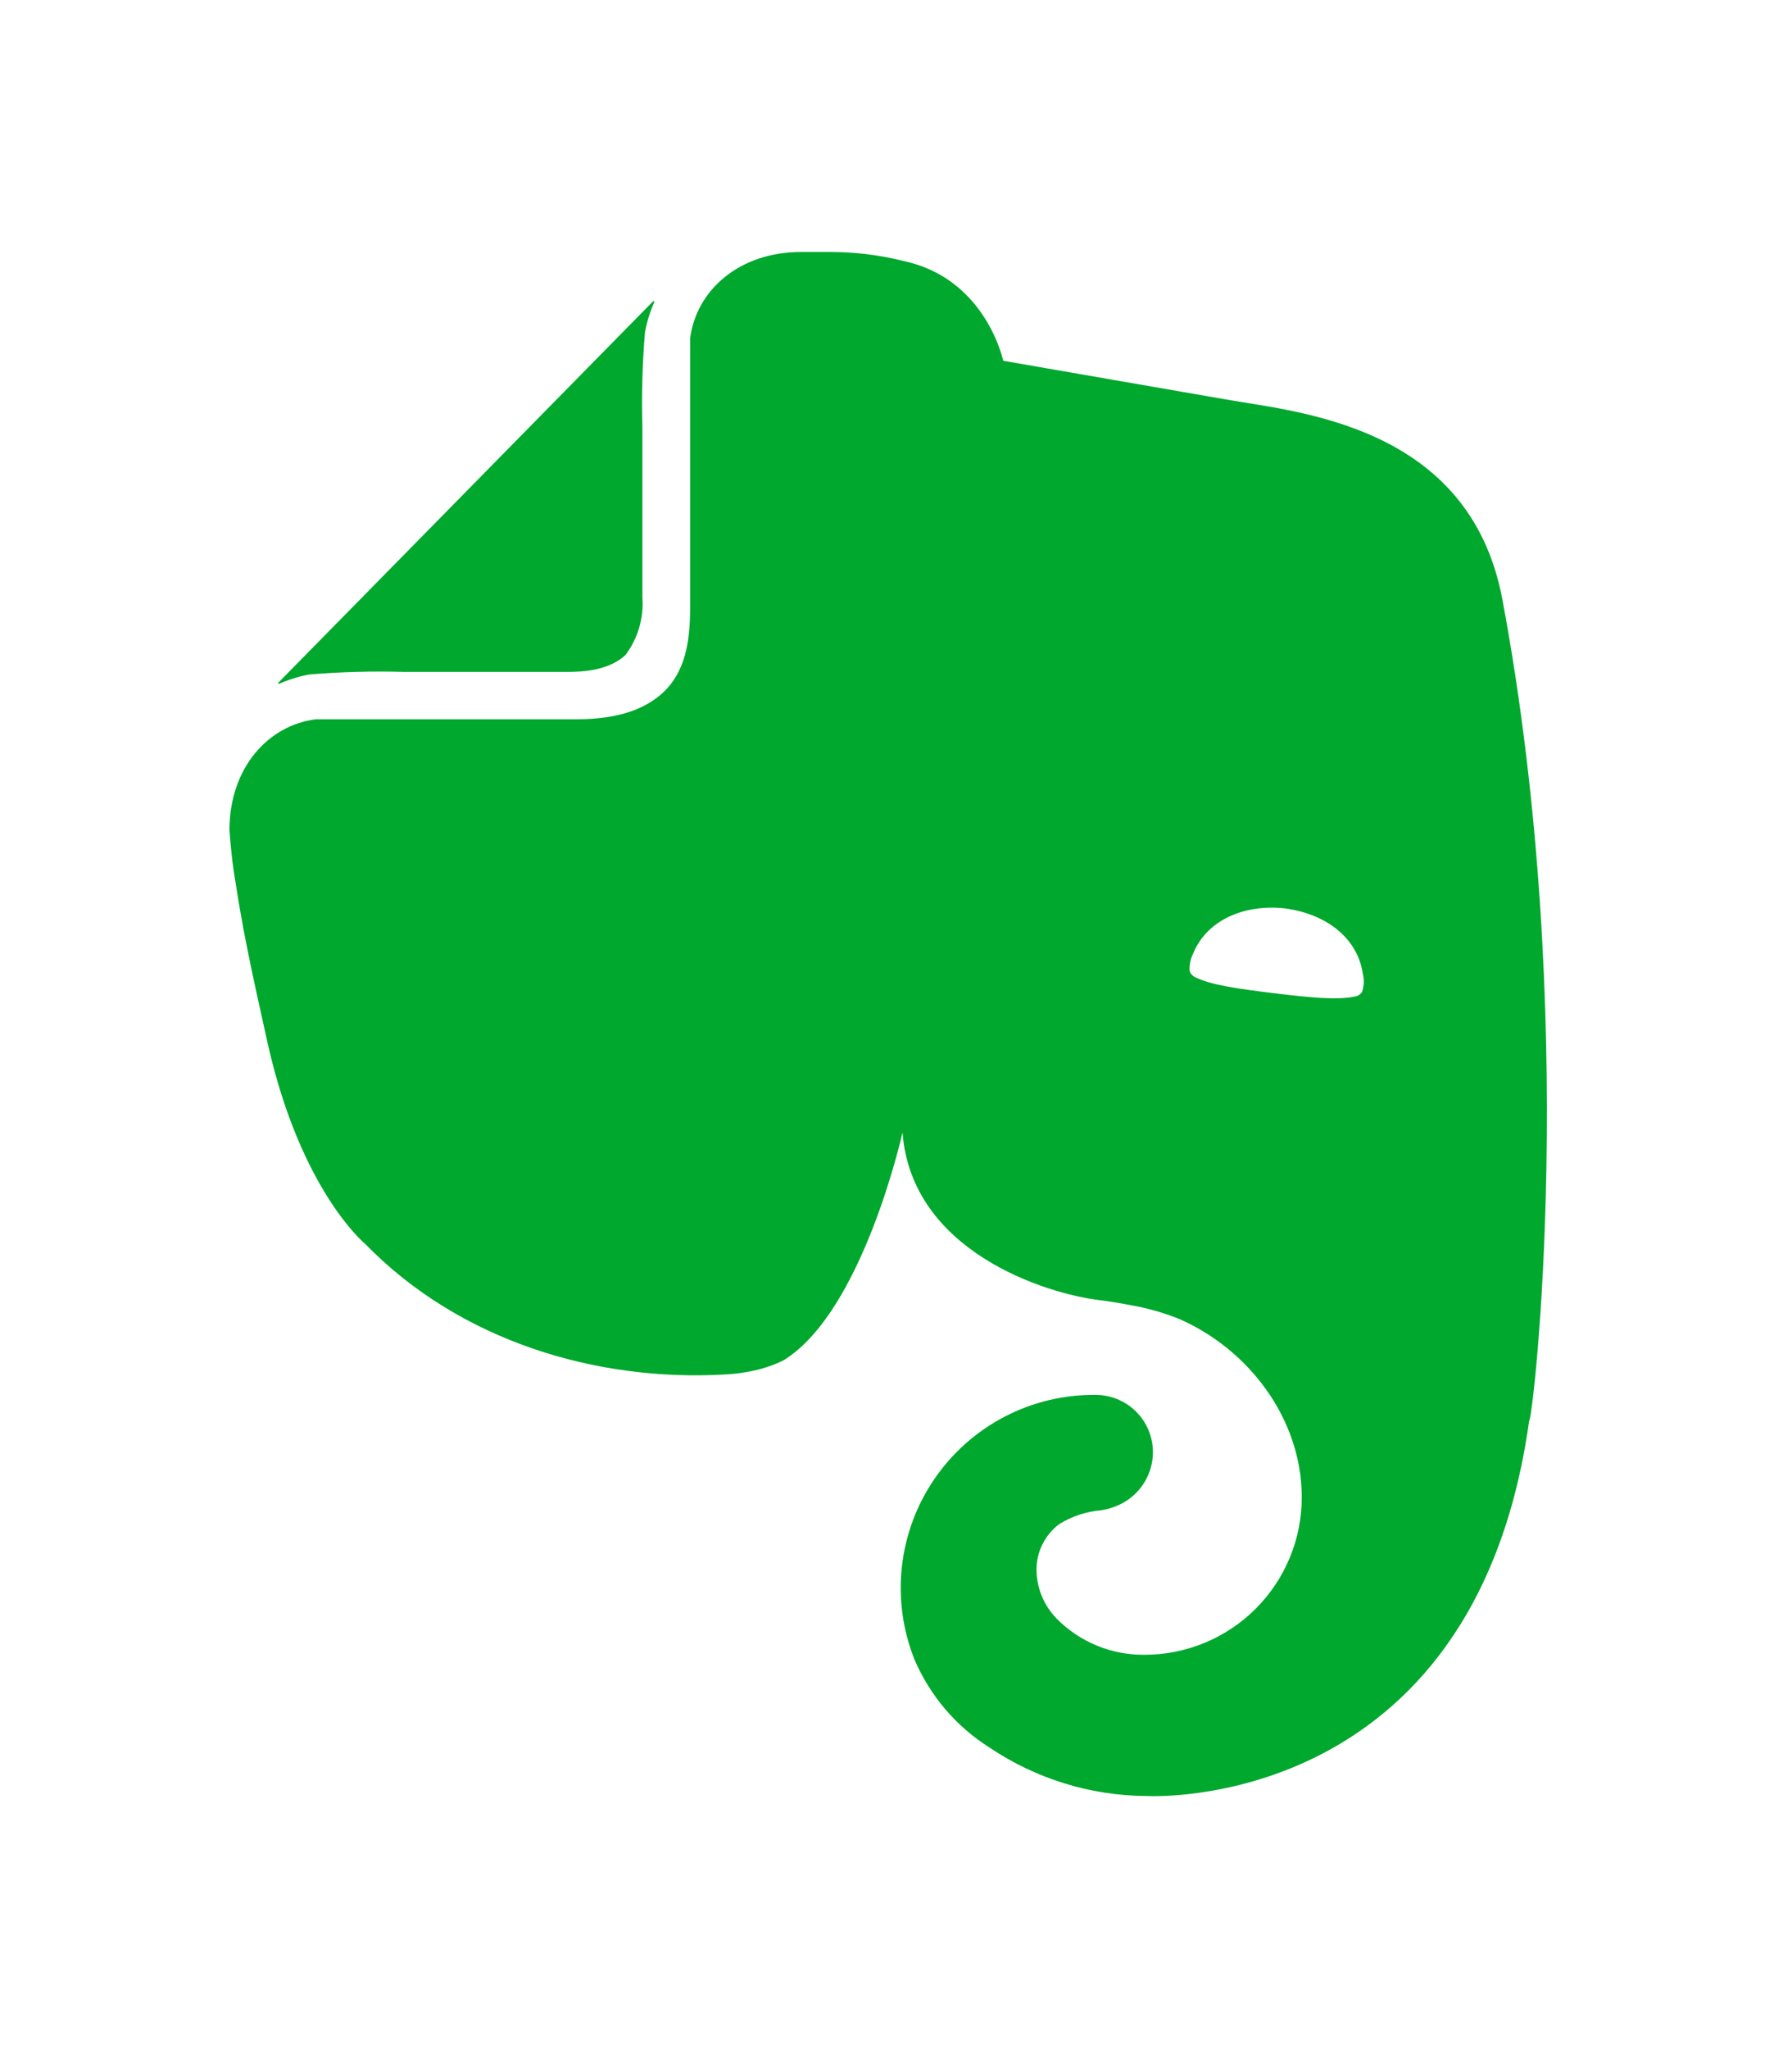 <svg width="63" height="72" viewBox="0 0 63 72" fill="none" xmlns="http://www.w3.org/2000/svg">
<g filter="url(#filter0_d_61_150739)">
<rect x="13.223" y="16.222" width="35.556" height="35.556" rx="17.778" fill="white" shape-rendering="crispEdges"/>
<path d="M22.584 18.995C22.636 19.718 22.425 20.436 21.99 21.015C21.405 21.56 20.496 21.609 19.965 21.609H14.207C13.097 21.578 11.985 21.608 10.878 21.699C10.522 21.764 10.175 21.87 9.843 22.014C9.776 22.041 9.753 22.014 9.803 21.969L22.944 8.603C22.988 8.559 23.015 8.576 22.988 8.648C22.844 8.98 22.738 9.327 22.674 9.683C22.582 10.79 22.552 11.902 22.584 13.012V18.995ZM34.797 59.411C33.62 58.67 32.695 57.587 32.148 56.307C31.736 55.273 31.585 54.154 31.707 53.048C31.83 51.942 32.223 50.883 32.852 49.965C33.48 49.047 34.325 48.297 35.312 47.782C36.298 47.268 37.396 47.003 38.509 47.013C38.775 47.012 39.039 47.063 39.285 47.165C39.531 47.266 39.755 47.415 39.943 47.603C40.131 47.792 40.28 48.015 40.382 48.261C40.483 48.508 40.534 48.771 40.533 49.038C40.53 49.398 40.431 49.752 40.247 50.062C40.063 50.373 39.8 50.629 39.485 50.805C39.247 50.935 38.988 51.023 38.72 51.066C38.195 51.109 37.688 51.275 37.24 51.552C36.995 51.736 36.795 51.975 36.656 52.248C36.517 52.522 36.443 52.824 36.439 53.131C36.438 53.788 36.697 54.419 37.159 54.886C37.56 55.288 38.037 55.607 38.562 55.823C39.087 56.039 39.65 56.149 40.218 56.145C40.946 56.148 41.667 56.006 42.341 55.729C43.014 55.452 43.626 55.045 44.141 54.531C44.656 54.017 45.065 53.406 45.344 52.733C45.623 52.061 45.766 51.34 45.765 50.612C45.765 47.868 43.921 45.438 41.491 44.359C41.011 44.163 40.514 44.013 40.007 43.909C39.332 43.774 38.702 43.684 38.657 43.684C36.768 43.459 32.044 41.975 31.729 37.791C31.729 37.791 30.335 44.089 27.546 45.798C27.216 45.959 26.869 46.08 26.511 46.158C26.185 46.23 25.854 46.276 25.521 46.293C20.977 46.563 16.164 45.124 12.835 41.705C12.835 41.705 10.586 39.86 9.416 34.687C9.146 33.427 8.606 31.178 8.291 29.063C8.156 28.299 8.111 27.714 8.066 27.174C8.066 24.992 9.416 23.485 11.103 23.274H11.368H20.258C21.832 23.274 22.732 22.869 23.317 22.329C24.082 21.609 24.262 20.574 24.262 19.36V10.155C24.262 10.093 24.262 9.944 24.262 9.895C24.473 8.208 25.98 6.854 28.162 6.854H29.242C29.74 6.856 30.238 6.894 30.731 6.966C31.138 7.027 31.542 7.11 31.941 7.213C34.685 7.897 35.27 10.677 35.27 10.677L43.052 12.027C45.527 12.477 51.645 12.882 52.815 19.045C55.559 33.711 53.894 47.926 53.759 47.926C51.825 61.782 40.308 61.107 40.308 61.107C38.345 61.096 36.428 60.506 34.797 59.411ZM45.167 29.918C43.678 29.761 42.414 30.368 41.95 31.497C41.851 31.691 41.807 31.909 41.824 32.127C41.844 32.179 41.875 32.226 41.915 32.264C41.954 32.303 42.002 32.333 42.054 32.352C42.598 32.613 43.507 32.743 44.807 32.901C46.107 33.058 47.02 33.144 47.61 33.018C47.665 33.014 47.718 32.997 47.766 32.969C47.814 32.941 47.854 32.902 47.884 32.856C47.956 32.649 47.965 32.425 47.911 32.212C47.731 30.989 46.665 30.116 45.167 29.918Z" fill="#00A82D"/>
</g>
<defs>
<filter id="filter0_d_61_150739" x="0.066" y="0.854" width="62.316" height="70.259" filterUnits="userSpaceOnUse" color-interpolation-filters="sRGB">
<feFlood flood-opacity="0" result="BackgroundImageFix"/>
<feColorMatrix in="SourceAlpha" type="matrix" values="0 0 0 0 0 0 0 0 0 0 0 0 0 0 0 0 0 0 127 0" result="hardAlpha"/>
<feOffset dy="2"/>
<feGaussianBlur stdDeviation="4"/>
<feComposite in2="hardAlpha" operator="out"/>
<feColorMatrix type="matrix" values="0 0 0 0 0 0 0 0 0 0 0 0 0 0 0 0 0 0 0.1 0"/>
<feBlend mode="normal" in2="BackgroundImageFix" result="effect1_dropShadow_61_150739"/>
<feBlend mode="normal" in="SourceGraphic" in2="effect1_dropShadow_61_150739" result="shape"/>
</filter>
</defs>
</svg>
